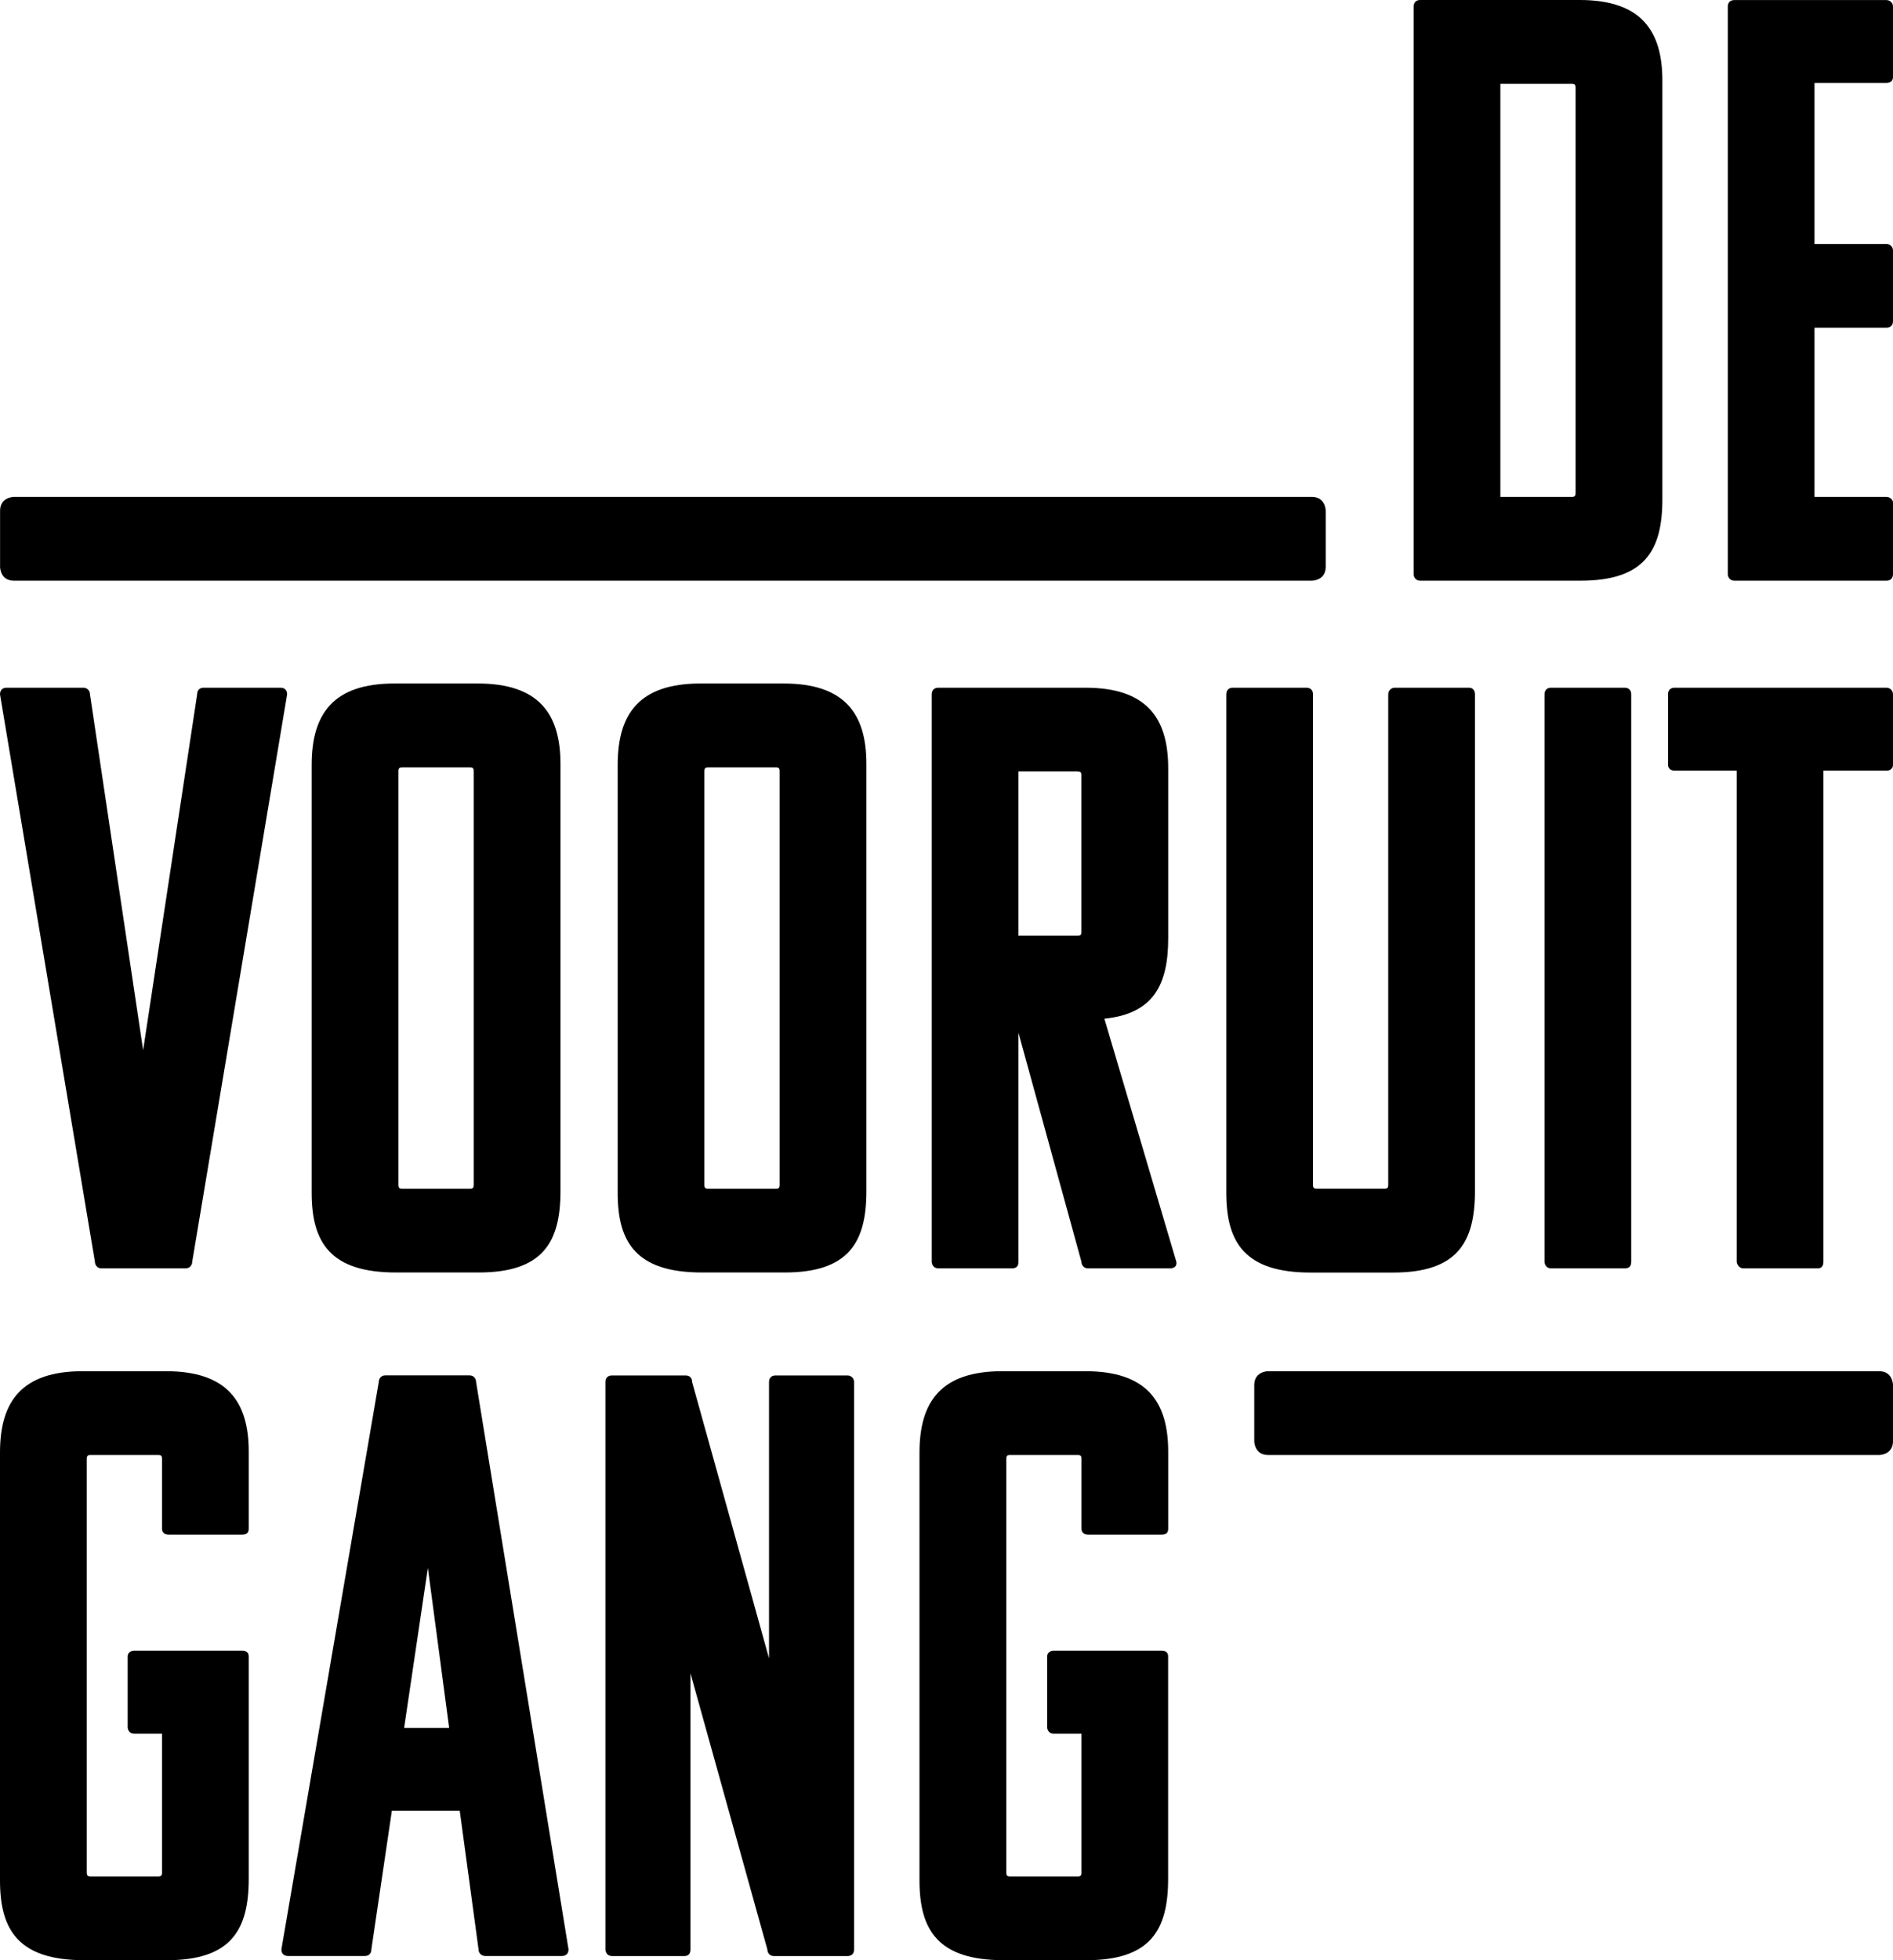 <svg xmlns="http://www.w3.org/2000/svg" xmlns:xlink="http://www.w3.org/1999/xlink" version="1.1" id="Laag_1" x="0px" y="0px" style="enable-background:new 0 0 285.71 295.65;" xml:space="preserve" viewBox="12.42 11.18 260.68 269.78">
<path d="M272.2,91.1c0.45,0,0.9-0.23,0.9-0.91v-9.82c0-0.46-0.45-0.8-0.9-0.8h-9.91V56.28h9.91c0.45,0,0.9-0.23,0.9-0.91v-9.7  c0-0.57-0.45-0.91-0.9-0.91h-9.91V22.6h9.91c0.45,0,0.9-0.23,0.9-0.8v-9.7c0-0.57-0.45-0.91-0.9-0.91h-20.95  c-0.56,0-0.9,0.34-0.9,0.91v78.09c0,0.34,0.23,0.91,0.9,0.91H272.2z M228.83,22.71c0.45,0,0.56,0.11,0.56,0.57V79  c0,0.46-0.11,0.57-0.56,0.57h-9.8V22.71H228.83z M207.99,91.1h22.08c8.79,0,11.27-4.11,11.27-11.19V22.25  c0-6.96-3.04-11.07-11.38-11.07h-21.97c-0.56,0-0.9,0.34-0.9,0.91v78.09C207.08,90.53,207.31,91.1,207.99,91.1"/>
<path d="M272.2,117.24c0.45,0,0.9-0.23,0.9-0.8v-9.7c0-0.57-0.45-0.91-0.9-0.91h-29.18c-0.56,0-0.9,0.34-0.9,0.91v9.7  c0,0.34,0.22,0.8,0.9,0.8h8.56v67.59c0,0.34,0.34,0.91,0.9,0.91h10.25c0.45,0,0.79-0.23,0.79-0.91v-67.59H272.2z M236.15,185.74  c0.56,0,0.9-0.23,0.9-0.91v-78.09c0-0.57-0.34-0.91-0.9-0.91h-10.14c-0.56,0-0.9,0.34-0.9,0.91v78.09c0,0.34,0.23,0.91,0.9,0.91  H236.15z M193.23,174.21v-67.47c0-0.57-0.34-0.91-0.9-0.91h-10.14c-0.56,0-0.9,0.34-0.9,0.91v68.62c0,6.85,2.59,10.96,11.6,10.96  h11.38c8.79,0,11.26-4.11,11.26-11.19v-68.39c0-0.57-0.34-0.91-0.79-0.91h-10.25c-0.45,0-0.9,0.34-0.9,0.91v67.47  c0,0.46-0.11,0.57-0.56,0.57h-9.24C193.34,174.78,193.23,174.67,193.23,174.21 M160.78,117.36c0.45,0,0.56,0.11,0.56,0.57v21.46  c0,0.46-0.11,0.57-0.56,0.57h-8.11v-22.61H160.78z M173.51,185.74c0.56,0,1.01-0.23,0.9-0.91l-9.91-33.45  c6.76-0.68,8.79-4.68,8.79-11.07V116.9c0-6.96-3.04-11.07-11.38-11.07h-20.28c-0.56,0-0.9,0.34-0.9,0.91v78.09  c0,0.34,0.23,0.91,0.9,0.91h10.14c0.56,0,0.9-0.23,0.9-0.91v-31.51l8.67,31.51c0,0.34,0.23,0.91,0.9,0.91H173.51z M119.78,117.36  v56.86c0,0.46-0.11,0.57-0.56,0.57h-9.24c-0.45,0-0.56-0.12-0.56-0.57v-56.86c0-0.46,0.11-0.57,0.56-0.57h9.24  C119.67,116.78,119.78,116.9,119.78,117.36 M109.08,186.31h11.38c8.79,0,11.27-4.11,11.27-11.19v-58.8  c0-6.96-3.04-11.07-11.38-11.07h-11.49c-8.34,0-11.38,4.11-11.38,11.19v58.91C97.47,182.2,100.07,186.31,109.08,186.31   M77.65,117.36v56.86c0,0.46-0.11,0.57-0.56,0.57h-9.24c-0.45,0-0.56-0.12-0.56-0.57v-56.86c0-0.46,0.11-0.57,0.56-0.57h9.24  C77.54,116.78,77.65,116.9,77.65,117.36 M66.95,186.31h11.38c8.79,0,11.27-4.11,11.27-11.19v-58.8c0-6.96-3.04-11.07-11.38-11.07  H66.72c-8.34,0-11.38,4.11-11.38,11.19v58.91C55.34,182.2,57.93,186.31,66.95,186.31 M37.99,185.74c0.68,0,0.9-0.57,0.9-0.91  l13.07-78.09c0-0.57-0.34-0.91-0.9-0.91H40.47c-0.56,0-0.9,0.34-0.9,0.91l-7.44,48.98l-7.32-48.98c0-0.57-0.45-0.91-0.9-0.91H13.32  c-0.56,0-0.9,0.34-0.9,0.91l13.07,78.09c0,0.34,0.22,0.91,0.9,0.91H37.99z"/>
<path d="M172.39,238.37h-14.87c-0.56,0-0.9,0.34-0.9,0.8v9.71c0,0.34,0.23,0.91,0.9,0.91h3.83v19.07c0,0.46-0.11,0.57-0.56,0.57  h-9.24c-0.45,0-0.56-0.11-0.56-0.57V212c0-0.46,0.11-0.57,0.56-0.57h9.24c0.45,0,0.56,0.11,0.56,0.57v9.59c0,0.57,0.45,0.8,0.9,0.8  h10.14c0.56,0,0.9-0.23,0.9-0.8v-10.62c0-6.96-3.04-11.07-11.38-11.07h-11.49c-8.34,0-11.38,4.11-11.38,11.19V270  c0,6.85,2.59,10.96,11.6,10.96h11.38c8.79,0,11.26-4.11,11.26-11.19v-30.6C173.29,238.6,172.95,238.37,172.39,238.37 M129.13,280.39  c0.45,0,0.9-0.23,0.9-0.91v-78.09c0-0.57-0.45-0.91-0.9-0.91h-9.91c-0.56,0-0.9,0.34-0.9,0.91v38.02l-10.59-38.02  c0-0.57-0.34-0.91-0.9-0.91H96.69c-0.56,0-0.9,0.34-0.9,0.91v78.09c0,0.34,0.23,0.91,0.9,0.91h9.91c0.56,0,0.9-0.23,0.9-0.91v-38.02  l10.59,38.02c0,0.34,0.22,0.91,0.9,0.91H129.13z M71.34,226.96l2.93,22.03h-6.2L71.34,226.96z M65.48,200.47  c-0.68,0-0.9,0.57-0.9,0.91l-13.41,78.09c0,0.57,0.34,0.91,0.9,0.91h10.59c0.56,0,0.9-0.34,0.9-0.91l2.82-19.07h9.35l2.59,19.07  c0,0.57,0.45,0.91,0.9,0.91h10.59c0.56,0,0.9-0.34,0.9-0.91l-12.73-78.09c0-0.34-0.23-0.91-0.9-0.91H65.48z M45.77,238.37H30.9  c-0.56,0-0.9,0.34-0.9,0.8v9.71c0,0.34,0.23,0.91,0.9,0.91h3.83v19.07c0,0.46-0.11,0.57-0.56,0.57h-9.24  c-0.45,0-0.56-0.11-0.56-0.57V212c0-0.46,0.11-0.57,0.56-0.57h9.24c0.45,0,0.56,0.11,0.56,0.57v9.59c0,0.57,0.45,0.8,0.9,0.8h10.14  c0.56,0,0.9-0.23,0.9-0.8v-10.62c0-6.96-3.04-11.07-11.38-11.07H23.8c-8.34,0-11.38,4.11-11.38,11.19V270  c0,6.85,2.59,10.96,11.6,10.96H35.4c8.79,0,11.27-4.11,11.27-11.19v-30.6C46.67,238.6,46.33,238.37,45.77,238.37"/>
<path d="M14.33,79.57c0,0-1.9,0-1.9,1.9v7.73c0,0,0,1.9,1.9,1.9h178.75c0,0,1.9,0,1.9-1.9v-7.73c0,0,0-1.9-1.9-1.9H14.33z"/>
<path d="M187.04,199.9c0,0-1.9,0-1.9,1.9v7.73c0,0,0,1.9,1.9,1.9h84.16c0,0,1.9,0,1.9-1.9v-7.73c0,0,0-1.9-1.9-1.9H187.04z"/>
</svg>